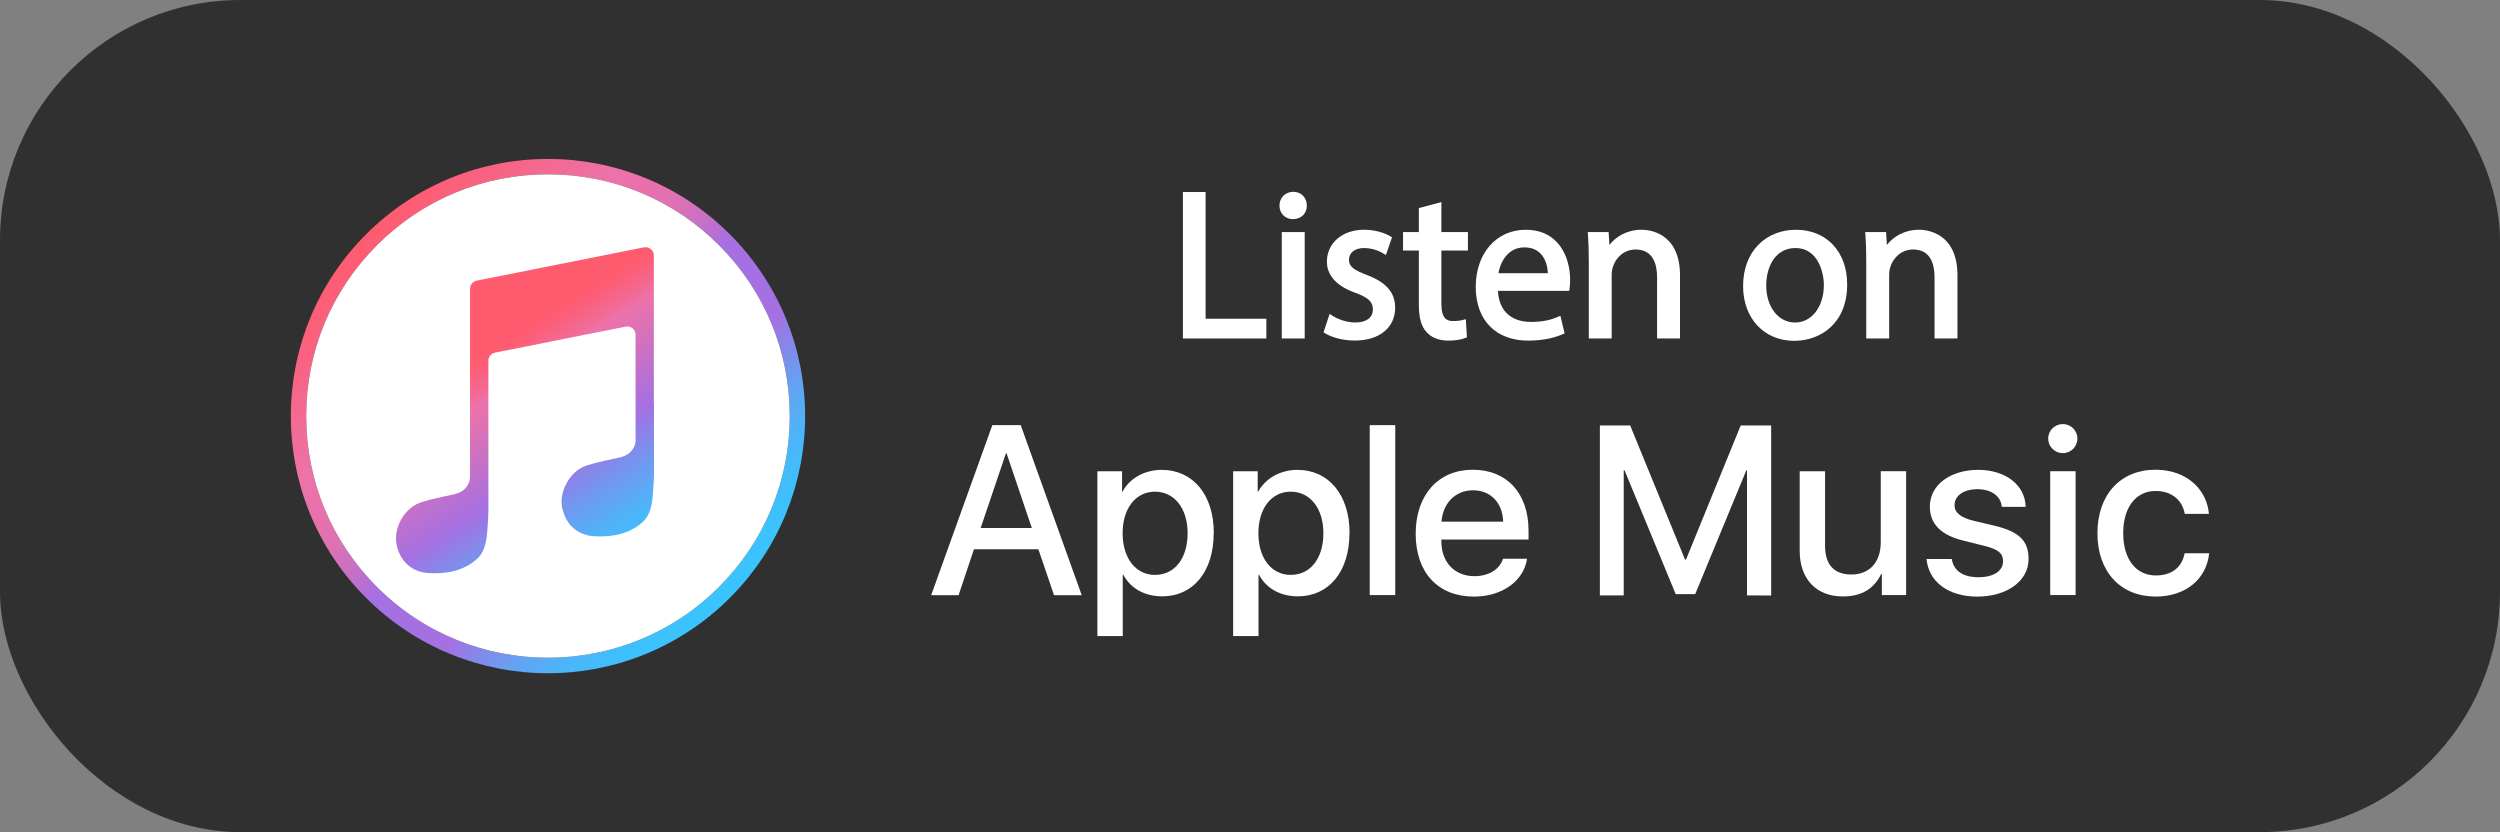 <?xml version="1.0" encoding="UTF-8"?>
<svg xmlns="http://www.w3.org/2000/svg" xmlns:xlink="http://www.w3.org/1999/xlink" viewBox="0 0 1123.42 373.93">
  <rect x="0" y="0" width="1123.42" height="373.93" fill="#808080" stroke="none"/>
  <defs>
    <style>
      .cls-1 {
        fill: #fff;
      }

      .cls-2 {
        fill: #303030;
      }

      .cls-3 {
        fill: url(#_Áåçûìÿííûé_ãðàäèåíò_60);
      }

      .cls-4 {
        isolation: isolate;
      }

      .cls-5 {
        fill: #474747;
      }

      .cls-6 {
        mix-blend-mode: multiply;
      }

      .cls-7 {
        fill: url(#_Áåçûìÿííûé_ãðàäèåíò_6);
      }
    </style>
    <linearGradient id="_Áåçûìÿííûé_ãðàäèåíò_60" data-name="Áåçûìÿííûé ãðàäèåíò 60" x1="690.28" y1="1129.82" x2="921.4" y2="1129.82" gradientTransform="translate(475.33 -1181.74) rotate(45)" gradientUnits="userSpaceOnUse">
      <stop offset="0" stop-color="#ff5b6e"/>
      <stop offset=".25" stop-color="#ed72a9"/>
      <stop offset=".32" stop-color="#e971ab"/>
      <stop offset=".38" stop-color="#df71b3"/>
      <stop offset=".43" stop-color="#cd71c1"/>
      <stop offset=".48" stop-color="#b570d4"/>
      <stop offset=".51" stop-color="#a570e2"/>
      <stop offset=".68" stop-color="#a570e2"/>
      <stop offset=".68" stop-color="#a272e2"/>
      <stop offset=".75" stop-color="#7c8fec"/>
      <stop offset=".81" stop-color="#5ea7f4"/>
      <stop offset=".88" stop-color="#49b7fa"/>
      <stop offset=".94" stop-color="#3dc1fd"/>
      <stop offset="1" stop-color="#39c5ff"/>
    </linearGradient>
    <linearGradient id="_Áåçûìÿííûé_ãðàäèåíò_6" data-name="Áåçûìÿííûé ãðàäèåíò 6" x1="221.22" y1="157.16" x2="283.14" y2="254.31" gradientUnits="userSpaceOnUse">
      <stop offset="0" stop-color="#ff5b6e"/>
      <stop offset=".04" stop-color="#fb5f79"/>
      <stop offset=".12" stop-color="#f16b98"/>
      <stop offset=".15" stop-color="#ed72a9"/>
      <stop offset=".29" stop-color="#d271bd"/>
      <stop offset=".51" stop-color="#a570e2"/>
      <stop offset=".53" stop-color="#9e75e3"/>
      <stop offset=".68" stop-color="#7297ef"/>
      <stop offset=".81" stop-color="#53b0f7"/>
      <stop offset=".92" stop-color="#3fbffd"/>
      <stop offset="1" stop-color="#39c5ff"/>
    </linearGradient>
  </defs>
  <g class="cls-4">
    <g id="Capa_2" data-name="Capa 2">
      <g id="_Ñëîé_1" data-name="Ñëîé 1">
        <g class="cls-6">
          <path d="M116.02,213.21h0c0-29.16,21.72-52.8,48.51-52.8h794.37c26.79,0,48.51,23.64,48.51,52.8h0c0,29.16-21.72,52.8-48.51,52.8H164.52c-26.79,0-48.51-23.64-48.51-52.8Z"/>
        </g>
        <path class="cls-5" d="M100.33,45.75h933.59c30.49,0,55.25,24.76,55.25,55.25v12.29c0,30.49-24.76,55.25-55.25,55.25H100.33c-30.49,0-55.25-24.76-55.25-55.25v-12.29c0-30.49,24.76-55.25,55.25-55.25Z"/>
        <rect class="cls-2" width="1123.42" height="373.93" rx="107.96" ry="107.96"/>
        <g>
          <g>
            <g>
              <path class="cls-3" d="M359.68,164.9c-1.42-7.32-3.55-14.52-6.35-21.41-2.85-7.02-6.41-13.79-10.58-20.11-4.28-6.48-9.26-12.58-14.8-18.12-5.54-5.54-11.64-10.53-18.12-14.8-6.32-4.18-13.09-7.73-20.11-10.58-6.89-2.79-14.1-4.93-21.41-6.35-7.25-1.41-14.68-2.12-22.07-2.12s-14.82.71-22.07,2.12c-7.32,1.42-14.53,3.55-21.42,6.35-7.02,2.85-13.78,6.41-20.1,10.58-6.48,4.28-12.58,9.26-18.12,14.8-5.55,5.54-10.53,11.64-14.81,18.12-4.17,6.32-7.73,13.08-10.58,20.11-2.79,6.89-4.93,14.1-6.35,21.41-1.4,7.25-2.11,14.68-2.11,22.07s.71,14.82,2.11,22.07c1.42,7.32,3.55,14.53,6.35,21.42,2.85,7.02,6.4,13.78,10.58,20.1,4.28,6.48,9.26,12.58,14.81,18.12,5.54,5.55,11.64,10.52,18.12,14.8,6.32,4.18,13.08,7.73,20.1,10.58,6.89,2.79,14.1,4.93,21.42,6.35,7.25,1.41,14.67,2.12,22.07,2.12s14.82-.71,22.07-2.12c7.32-1.42,14.52-3.55,21.41-6.35,7.02-2.85,13.79-6.41,20.11-10.58,6.48-4.28,12.58-9.26,18.12-14.8,5.54-5.54,10.53-11.64,14.8-18.12,4.18-6.32,7.73-13.08,10.58-20.1,2.79-6.89,4.93-14.1,6.35-21.42,1.41-7.25,2.12-14.67,2.12-22.07s-.71-14.82-2.12-22.07ZM323.07,263.79c-42.36,42.36-111.29,42.36-153.65,0-20.52-20.52-31.82-47.8-31.82-76.82s11.3-56.3,31.82-76.82c20.52-20.52,47.8-31.82,76.82-31.82s56.3,11.3,76.82,31.82c20.52,20.52,31.82,47.8,31.82,76.82s-11.3,56.3-31.82,76.82Z"/>
              <path class="cls-1" d="M354.89,186.97c0,29.02-11.3,56.3-31.82,76.82-42.36,42.36-111.29,42.36-153.65,0-20.52-20.52-31.82-47.8-31.82-76.82s11.3-56.3,31.82-76.82c20.52-20.52,47.8-31.82,76.82-31.82s56.3,11.3,76.82,31.82c20.52,20.52,31.82,47.8,31.82,76.82Z"/>
            </g>
            <path class="cls-7" d="M293.82,181.4v-66.61c0-2.33-2.13-4.08-4.42-3.64-1.27.25-2.54.5-3.81.75l-35.99,7.17-30.14,6-5.25,1.04c-1.73.34-2.98,1.87-2.98,3.63v84.28c0,3.28-2.01,6.23-5.07,7.43-.82.32-1.45.53-1.78.6-9.46,2.03-14.26,3.06-17.14,4.49-5.54,2.75-9.81,9.84-9.26,16.66.05.66.72,7.26,6.02,11.27,2.95,2.23,6.01,2.8,7.54,2.97,1.86.16,4.03.22,6.43.07,0,0,1.11-.07,2.1-.19,10.93-1.27,15.6-7.56,15.6-7.56,2.81-3.79,3.24-8.19,3.66-16.46.06-1.24.11-2.47.14-3.7v-67.5c0-1.77,1.25-3.29,2.98-3.63,9.05-1.8,18.11-3.61,27.16-5.41,10.52-2.09,21.04-4.19,31.56-6.28,2.29-.46,4.43,1.3,4.43,3.63v47.65c0,.06,0,.12,0,.18h0c-.28,2.97-2.21,5.57-5.03,6.66-.91.35-1.61.56-1.78.6-9.63,2.09-14.44,3.13-17.14,4.49-5.74,2.88-9.78,10.22-9.26,16.66.05.6.59,6.02,4.58,10.02.44.44.91.86,1.44,1.25,2.95,2.23,6.01,2.8,7.54,2.97,1.86.16,4.03.22,6.43.07,0,0,1.11-.07,2.1-.19,4.91-.57,8.56-2.15,11.09-3.73,3.1-1.93,4.51-3.83,4.51-3.83.33-.45.63-.9.9-1.37,2.01-3.51,2.39-7.79,2.77-15.09.04-.82.08-1.65.1-2.47.01-.41.02-.82.03-1.23v-31.7h-.03Z"/>
          </g>
          <g>
            <path class="cls-1" d="M583.04,211.14c-7.76,0-14.48,3.88-17.69,9.86h-.18v-9.24h-11.03v74.08h11.4v-27.55h.25c3.27,6.16,9.55,9.68,17.44,9.68,13.93,0,23.17-11.09,23.17-28.35h.06c0-17.26-9.37-28.47-23.42-28.47ZM580.02,258.34c-8.69,0-14.54-7.52-14.54-18.73s5.92-18.67,14.54-18.67,14.67,7.4,14.67,18.67-5.79,18.73-14.67,18.73Z"/>
            <path class="cls-1" d="M661.86,211.08c-15.59,0-25.7,11.34-25.7,28.78s10.05,28.23,26.19,28.23c12.51,0,22.37-6.9,23.85-17.01h-10.78c-1.54,4.81-6.47,7.83-12.82,7.83-8.94,0-14.91-6.22-14.91-15.78v-.68h39.19v-3.94c0-16.82-9.68-27.42-25.02-27.42ZM647.76,234.43s0,.04,0,.06v-.06h0c.64-8.41,6.3-14.11,14.17-14.11s13.31,5.61,13.56,14.11h-27.73Z"/>
            <rect class="cls-1" x="615.52" y="191.05" width="11.46" height="76.36"/>
            <path class="cls-1" d="M445.92,191.05l-27.49,76.42h12.33l6.9-20.64h28.96l7.03,20.64h12.45l-27.42-76.42h-12.76ZM440.68,237.27l11.34-33.53h.31l11.34,33.53h-22.99Z"/>
            <rect class="cls-1" x="921.31" y="211.75" width="11.4" height="55.65"/>
            <path class="cls-1" d="M522.03,211.14c-7.76,0-14.54,3.88-17.63,9.86h-.18v-9.24h-11.09v74.08h11.4v-27.55h.25c3.33,6.16,9.55,9.68,17.5,9.68,13.87,0,23.11-11.09,23.11-28.35h.06c0-17.26-9.31-28.47-23.42-28.47ZM519.01,258.34c-8.69,0-14.54-7.52-14.54-18.73s5.92-18.67,14.54-18.67,14.67,7.4,14.67,18.67-5.79,18.73-14.67,18.73Z"/>
            <path class="cls-1" d="M896.17,236.22l-9.37-2.22c-5.73-1.42-8.5-3.64-8.5-6.96,0-4.31,4.13-7.21,10.29-7.21s10.54,3.02,10.97,7.95h10.72c-.25-9.86-9.06-16.64-21.38-16.64s-21.69,6.66-21.69,16.52c0,7.76,5.05,12.88,15.1,15.28l9.86,2.47c5.85,1.48,7.95,3.33,7.95,6.78,0,4.44-4.31,7.21-11.09,7.21s-11.15-2.83-11.96-8.2h-11.34c.92,10.17,9.68,16.89,22.8,16.89s23.05-6.84,23.05-16.89c0-8.2-4.25-12.33-15.41-14.98Z"/>
            <path class="cls-1" d="M920.39,197.15s0-.02,0-.03c0-.01,0-.02,0-.03v.06Z"/>
            <path class="cls-1" d="M926.98,190.56c-3.63,0-6.58,2.88-6.59,6.56.02,3.62,2.97,6.5,6.59,6.5s6.53-2.92,6.53-6.53-2.92-6.53-6.53-6.53Z"/>
            <path class="cls-1" d="M981.71,248.61c-1.23,6.41-5.85,9.98-12.94,9.98-8.81,0-14.67-7.15-14.67-18.98s5.85-18.98,14.54-18.98c7.52,0,12.08,4.38,13.13,10.29h10.85c-.92-10.85-9.86-19.84-24.03-19.84-15.71,0-26.07,11.22-26.07,28.53s10.35,28.47,26.19,28.47c13.43,0,22.8-7.77,24.03-19.47h-11.03Z"/>
            <polygon class="cls-1" points="757.63 251.46 757.2 251.46 732.55 191.18 718.93 191.18 718.93 267.54 729.65 267.54 729.65 211.34 730.02 211.34 753.01 266.99 761.76 266.99 784.75 211.34 785.05 211.34 785.05 267.54 795.9 267.6 795.9 191.18 782.22 191.18 757.63 251.46"/>
            <path class="cls-1" d="M845.14,243.8c0,8.69-4.93,14.36-13.19,14.36-7.83,0-11.83-4.44-11.83-12.94v-33.46h-11.4v35.68c0,12.76,7.4,20.58,19.41,20.58,8.5,0,14.05-3.51,17.26-10.17h.25v9.55h10.91v-55.65h-11.4v32.05Z"/>
            <polygon class="cls-1" points="569.05 143.23 541.76 143.23 541.76 86.29 531.56 86.29 531.56 152.1 569.05 152.1 569.05 143.23"/>
            <path class="cls-1" d="M580.95,98.48c1.87,0,3.54-.66,4.69-1.85,1.08-1.12,1.65-2.63,1.6-4.27,0-3.58-2.57-6.17-6.1-6.17s-6.19,2.66-6.19,6.19,2.58,6.1,6,6.1Z"/>
            <rect class="cls-1" x="575.99" y="104.29" width="10.3" height="47.81"/>
            <path class="cls-1" d="M626.93,138.33c0-6.86-3.91-11.41-12.66-14.75-6.27-2.39-8.09-3.93-8.09-6.85,0-3.15,2.69-5.27,6.69-5.27,4.42,0,7.67,1.75,8.86,2.5l1.05.66,2.75-7.99-.69-.41c-3.15-1.87-7.55-2.98-11.77-2.98-9.89,0-16.8,5.94-16.8,14.43,0,4.27,2.22,10.14,12.77,13.9,5.9,2.18,7.89,4.07,7.89,7.51,0,3.66-2.96,5.84-7.93,5.84-3.89,0-8.05-1.58-10.45-3.16l-1.07-.7-2.73,8.31.68.4c3.52,2.07,8.4,3.26,13.38,3.26,11.01,0,18.13-5.78,18.13-14.72Z"/>
            <path class="cls-1" d="M637.58,136.63c0,6.13,1.11,10.14,3.46,12.58,2.2,2.51,5.57,3.84,9.74,3.84,3.11,0,5.87-.43,7.76-1.21l.65-.27-.49-8.15-1.16.32c-.89.24-2.41.53-4.57.53-2.74,0-5.27-.96-5.27-7.93v-23.75h11.94v-8.31h-11.94v-13.47l-10.11,2.7v10.76h-7.11v8.31h7.11v24.03Z"/>
            <path class="cls-1" d="M685.64,103.25c-13.24,0-22.49,10.57-22.49,25.71s9.24,24.1,23.53,24.1c7.58,0,12.7-1.59,15.66-2.93l.74-.33-1.88-7.88-1.07.45c-2.8,1.19-6.24,2.29-12.31,2.29-4.25,0-14.01-1.38-14.71-13.96h32.07l.14-1.26c.1-.88.25-2.09.25-3.6,0-10.42-5.22-22.58-19.93-22.58ZM695.55,122.76h-22.22c.86-4.75,4.08-11.59,11.66-11.59,3.03,0,5.46.92,7.25,2.74,2.69,2.73,3.23,6.76,3.32,8.85Z"/>
            <path class="cls-1" d="M724.24,152.1v-28.55c0-1.37.19-2.66.53-3.6,1.19-3.9,4.82-7.83,10.24-7.83,7.96,0,9.63,6.84,9.63,12.57v27.41h10.3v-28.36c0-19.51-14.31-20.5-17.18-20.5-6.85,0-11.74,3.22-14.54,6.84l-.36-5.79h-9.37l.08,1.05c.26,3.51.38,7.2.38,12.34v34.42h10.3Z"/>
            <path class="cls-1" d="M830.06,127.82c0-14.7-9.26-24.57-23.05-24.57-6.6,0-12.57,2.38-16.83,6.71-4.51,4.59-6.89,11.02-6.89,18.62,0,14.47,9.44,24.57,22.96,24.57,11.85,0,23.81-7.83,23.81-25.33ZM819.58,128.1c0,9.75-5.45,16.83-12.95,16.83s-12.95-7-12.95-16.64c0-8.38,4.06-16.83,13.14-16.83,10.09,0,12.76,10.89,12.76,16.64Z"/>
            <path class="cls-1" d="M869.32,124.69v27.41h10.3v-28.36c0-19.51-14.31-20.5-17.18-20.5-6.85,0-11.74,3.22-14.54,6.84l-.36-5.8h-9.37l.08,1.05c.26,3.52.38,7.21.38,12.34v34.42h10.3v-28.55c0-1.37.19-2.66.53-3.6,1.19-3.9,4.82-7.83,10.24-7.83,7.96,0,9.63,6.84,9.63,12.57Z"/>
          </g>
        </g>
      </g>
    </g>
  </g>
</svg>